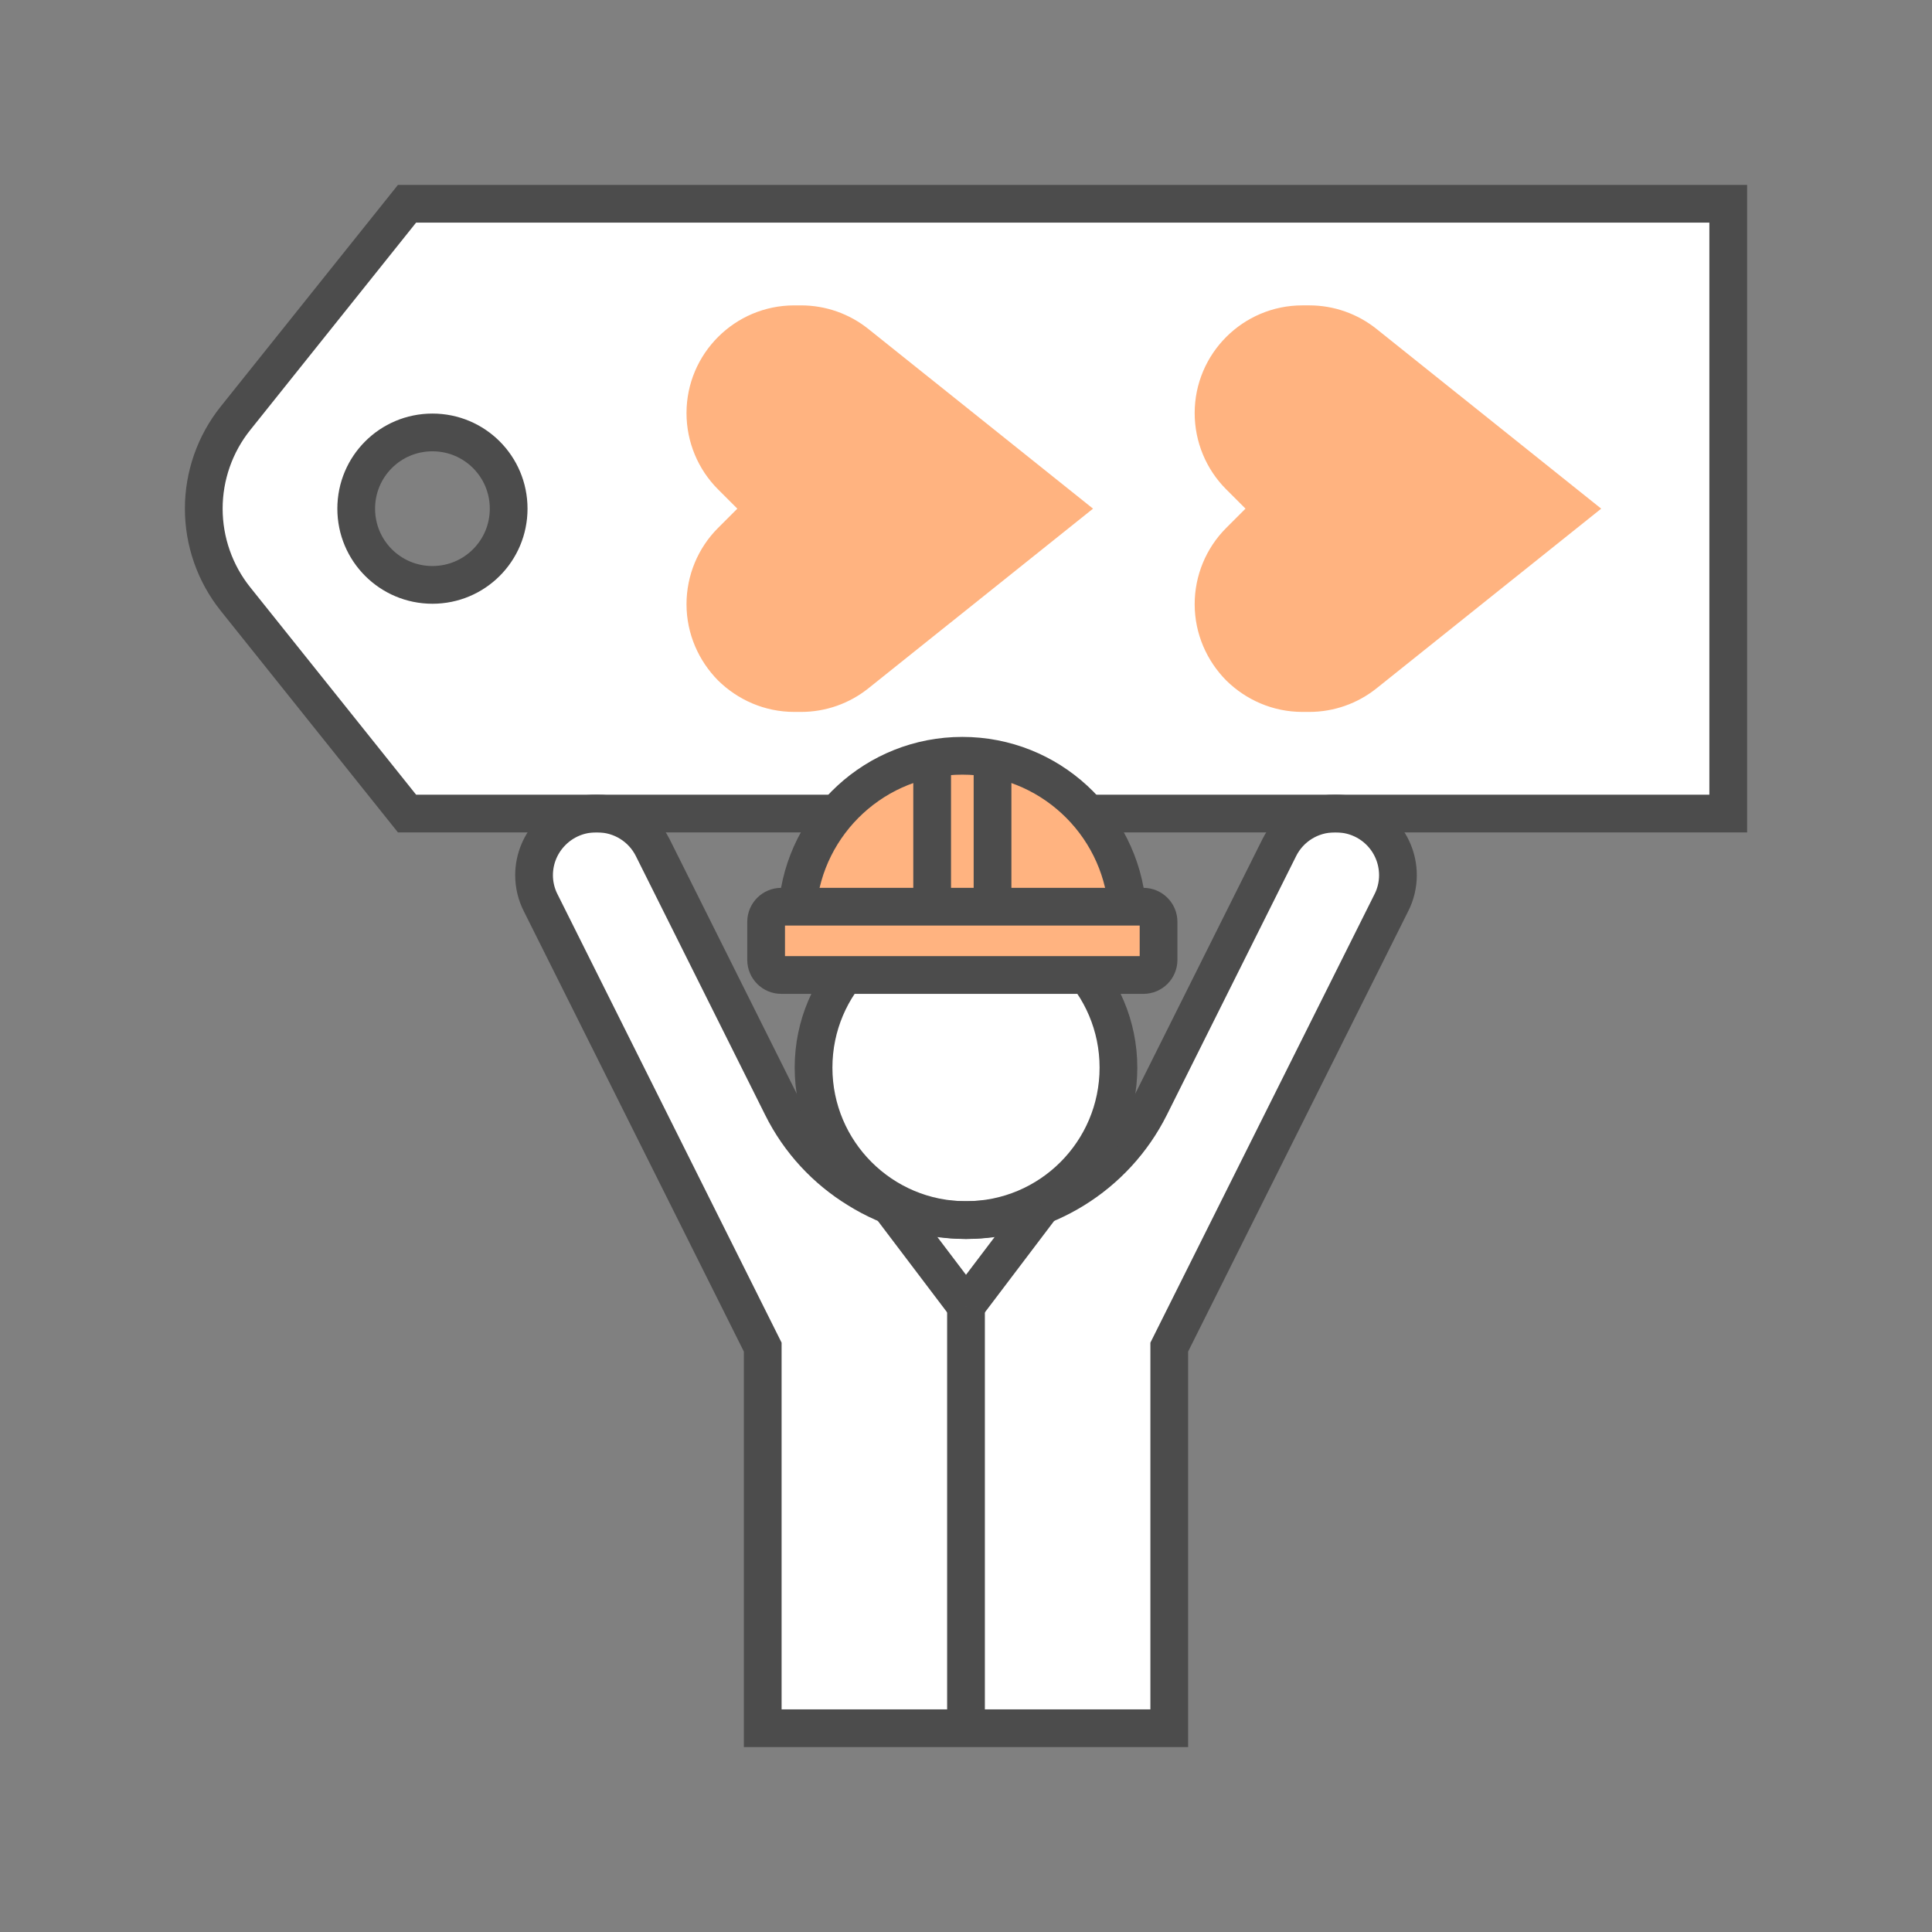 <?xml version="1.0" encoding="utf-8"?>
<svg version="1.0" xmlns="http://www.w3.org/2000/svg" xmlns:xlink="http://www.w3.org/1999/xlink" x="0px" y="0px" width="256px"
	 height="256px" viewBox="0 0 256 256" enable-background="new 0 0 256 256" xml:space="preserve">
<rect x="0" y="0" width="256" height="256" fill="#808080" stroke="none"/>
<g id="bim_brand">
	<rect y="0" fill="none" width="256" height="256"/>
	<path fill="#FFFFFF" d="M229,107.8h-51.948h-0.236H79.183h-0.236H53.933L31.208,79.385C28.481,75.985,27,71.743,27,67.4
		s1.481-8.585,4.208-11.985L53.933,27H229V107.8z M67.4,67.4c0-5.589-4.511-10.1-10.1-10.1s-10.1,4.511-10.1,10.1
		s4.511,10.1,10.1,10.1S67.4,72.989,67.4,67.4z"/>
	<path fill="#FFFFFF" d="M128,161.667c10.302,0,19.762-5.824,24.375-15.049l17.136-34.306c1.38-2.761,4.208-4.511,7.306-4.511h0.236
		c2.256,0,4.309,0.909,5.791,2.39c1.481,1.481,2.39,3.535,2.39,5.791c0,1.246-0.303,2.525-0.875,3.636L154.933,178.5V229h-53.867
		v-50.5l-29.425-58.883c-0.572-1.111-0.875-2.39-0.875-3.636c0-4.511,3.67-8.181,8.181-8.181h0.236c3.097,0,5.925,1.751,7.306,4.511
		l17.136,34.306c2.289,4.612,5.824,8.383,10.066,10.975C117.9,160.219,122.849,161.667,128,161.667L128,161.667z"/>
	<circle fill="#FFFFFF" cx="128" cy="141.467" r="20.2"/>
	<path fill="none" stroke="#4C4C4C" stroke-width="5" stroke-miterlimit="10" d="M229,107.8h-51.948h-0.236H79.183h-0.236H53.933
		L31.208,79.385C28.481,75.985,27,71.743,27,67.4s1.481-8.585,4.208-11.985L53.933,27H229V107.8z M67.4,67.4
		c0-5.589-4.511-10.1-10.1-10.1s-10.1,4.511-10.1,10.1s4.511,10.1,10.1,10.1S67.4,72.989,67.4,67.4z"/>
	<path fill="none" stroke="#4C4C4C" stroke-width="5" stroke-miterlimit="10" d="M128,161.667c10.302,0,19.762-5.824,24.375-15.049
		l17.136-34.306c1.38-2.761,4.208-4.511,7.306-4.511h0.236c2.256,0,4.309,0.909,5.791,2.39c1.481,1.481,2.39,3.535,2.39,5.791
		c0,1.246-0.303,2.525-0.875,3.636L154.933,178.5V229h-53.867v-50.5l-29.425-58.883c-0.572-1.111-0.875-2.39-0.875-3.636
		c0-4.511,3.67-8.181,8.181-8.181h0.236c3.097,0,5.925,1.751,7.306,4.511l17.136,34.306c2.289,4.612,5.824,8.383,10.066,10.975
		C117.9,160.219,122.849,161.667,128,161.667L128,161.667z"/>
	<circle fill="none" stroke="#4C4C4C" stroke-width="5" stroke-miterlimit="10" cx="128" cy="141.467" r="20.2"/>
	<path fill="#FFB380" d="M144.833,67.4l-29.761,23.802c-2.525,2.02-5.656,3.131-8.922,3.131h-0.909c-3.939,0-7.508-1.616-10.1-4.175
		c-2.559-2.592-4.175-6.161-4.175-10.1c0-3.804,1.515-7.44,4.175-10.1L97.7,67.4l-2.559-2.559c-2.66-2.66-4.175-6.296-4.175-10.1
		c0-7.878,6.397-14.275,14.275-14.275h0.909c3.266,0,6.397,1.111,8.922,3.131L144.833,67.4z"/>
	<path fill="#FFB380" d="M212.167,67.4l-29.761,23.802c-2.525,2.02-5.656,3.131-8.922,3.131h-0.909c-3.939,0-7.508-1.616-10.1-4.175
		c-2.559-2.592-4.175-6.161-4.175-10.1c0-3.804,1.515-7.44,4.175-10.1l2.559-2.559l-2.559-2.559c-2.66-2.66-4.175-6.296-4.175-10.1
		c0-7.878,6.397-14.275,14.275-14.275h0.909c3.266,0,6.397,1.111,8.922,3.131L212.167,67.4z"/>
	<path fill="#FFB380" d="M151.515,120.144c1.1,0,2,0.9,2,2v5.048c0,1.1-0.9,2-2,2h-48c-1.1,0-2-0.9-2-2v-5.048c0-1.1,0.9-2,2-2
		H151.515z"/>
	<path fill="#FFB380" d="M149.353,120.144c-0.973-11.207-10.378-20-21.838-20c-11.459,0-20.865,8.793-21.838,20L149.353,120.144z"/>
	<path fill="none" stroke="#4C4C4C" stroke-width="5" stroke-miterlimit="10" d="M151.515,120.144c1.1,0,2,0.9,2,2v5.048
		c0,1.1-0.9,2-2,2h-48c-1.1,0-2-0.9-2-2v-5.048c0-1.1,0.9-2,2-2H151.515z"/>
	<path fill="none" stroke="#4C4C4C" stroke-width="5" stroke-miterlimit="10" d="M149.353,120.144
		c-0.973-11.207-10.378-20-21.838-20c-11.459,0-20.865,8.793-21.838,20"/>
	<path fill="none" stroke="#4C4C4C" stroke-width="5" stroke-miterlimit="10" d="M131.515,100.509v19.635"/>
	<path fill="none" stroke="#4C4C4C" stroke-width="5" stroke-miterlimit="10" d="M123.515,120.144v-19.635"/>
	<line fill="none" stroke="#4C4C4C" stroke-width="5" stroke-miterlimit="10" x1="128" y1="173.059" x2="128" y2="229"/>
	<line fill="none" stroke="#4C4C4C" stroke-width="5" stroke-miterlimit="10" x1="117.9" y1="159.725" x2="128" y2="173.059"/>
	<line fill="none" stroke="#4C4C4C" stroke-width="5" stroke-miterlimit="10" x1="128" y1="173.059" x2="138.1" y2="159.725"/>
</g>
</svg>
